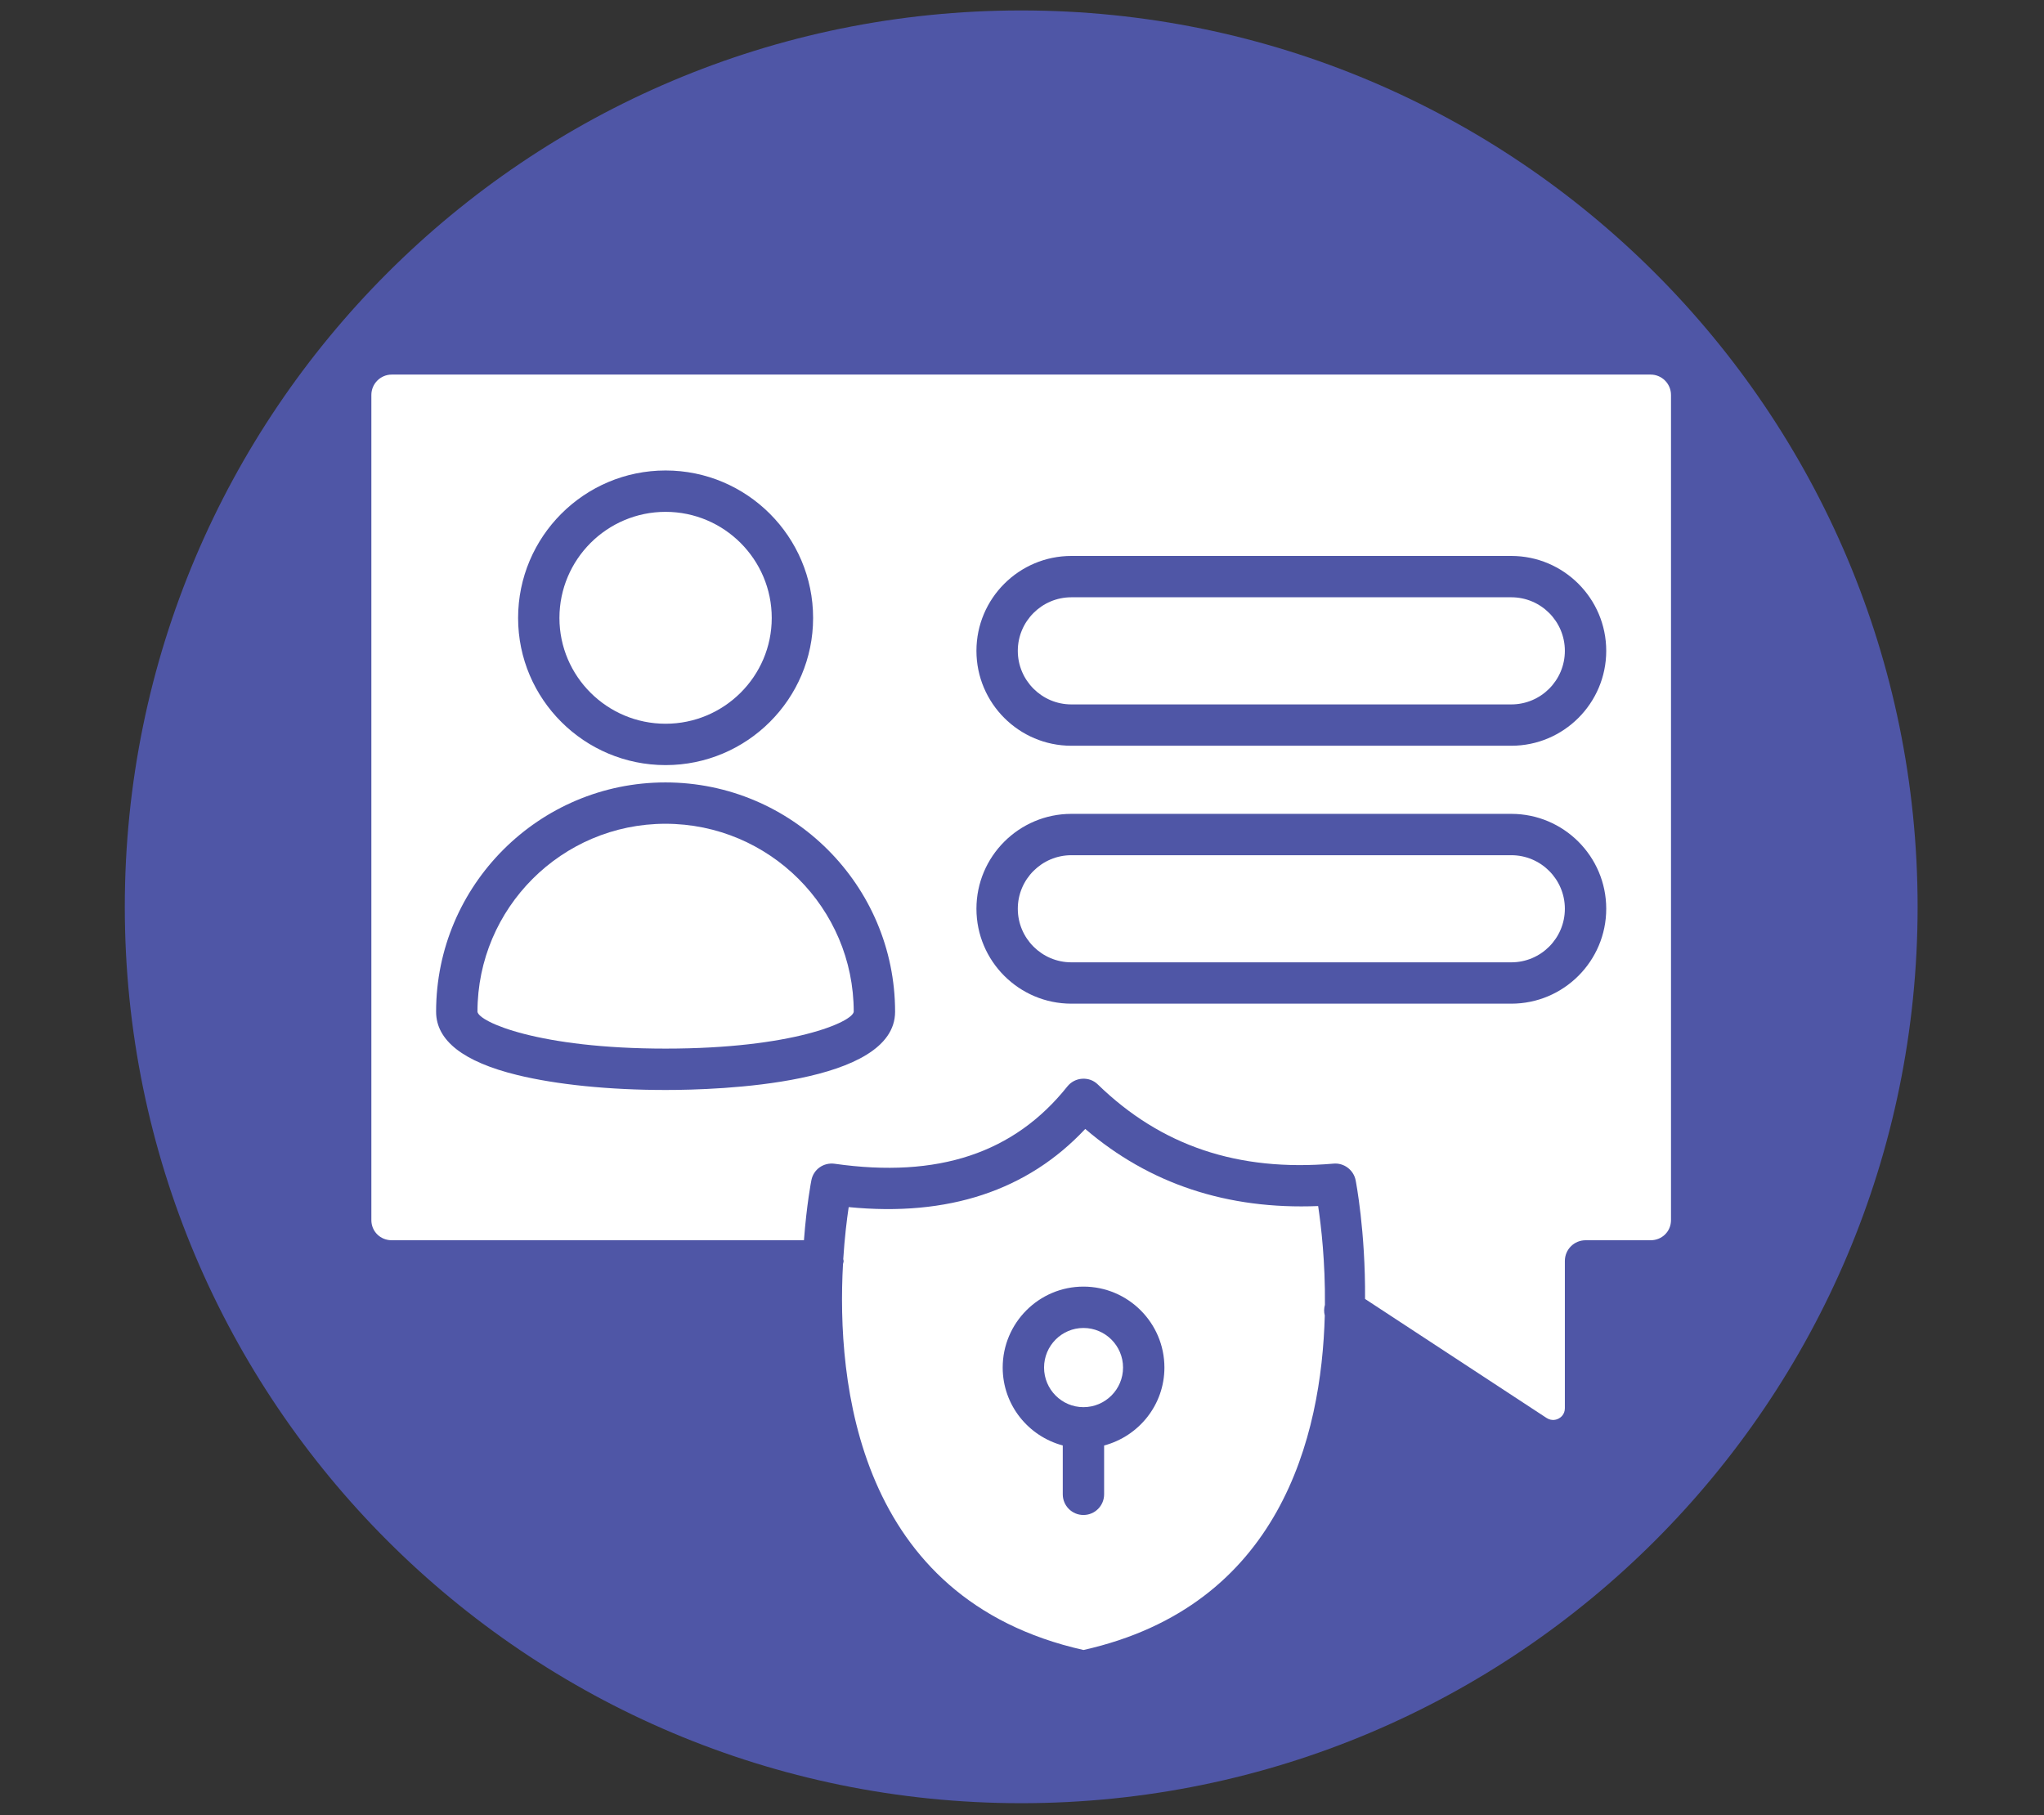 <svg xmlns="http://www.w3.org/2000/svg" xmlns:xlink="http://www.w3.org/1999/xlink" width="429" zoomAndPan="magnify" viewBox="0 0 321.75 285.75" height="381" preserveAspectRatio="xMidYMid meet" version="1.2"><rect x="0" y="0" width="321.75" height="285.75" fill="#333333" stroke="none"/><defs><clipPath id="0cb84318d6"><path d="M 19.645 1.645 L 301.855 1.645 L 301.855 283.855 L 19.645 283.855 Z M 19.645 1.645 "/></clipPath><clipPath id="98fa542565"><path d="M 160.75 1.645 C 82.82 1.645 19.645 64.82 19.645 142.75 C 19.645 220.68 82.82 283.855 160.75 283.855 C 238.68 283.855 301.855 220.68 301.855 142.75 C 301.855 64.82 238.68 1.645 160.75 1.645 Z M 160.75 1.645 "/></clipPath><clipPath id="1dec8f28aa"><path d="M 0.645 0.645 L 282.855 0.645 L 282.855 282.855 L 0.645 282.855 Z M 0.645 0.645 "/></clipPath><clipPath id="b4710a21bf"><path d="M 141.75 0.645 C 63.82 0.645 0.645 63.82 0.645 141.75 C 0.645 219.68 63.82 282.855 141.75 282.855 C 219.68 282.855 282.855 219.68 282.855 141.75 C 282.855 63.82 219.68 0.645 141.75 0.645 Z M 141.75 0.645 "/></clipPath><clipPath id="7e93ae8b63"><rect x="0" width="283" y="0" height="283"/></clipPath></defs><g id="8dd0df8f1e"><g clip-rule="nonzero" clip-path="url(#0cb84318d6)"><g clip-rule="nonzero" clip-path="url(#98fa542565)"><g transform="matrix(1,0,0,1,19,1)"><g clip-path="url(#7e93ae8b63)"><g clip-rule="nonzero" clip-path="url(#1dec8f28aa)"><g clip-rule="nonzero" clip-path="url(#b4710a21bf)"><path style=" stroke:none;fill-rule:nonzero;fill:#4f56a6;fill-opacity:1;" d="M 0.645 0.645 L 282.855 0.645 L 282.855 282.855 L 0.645 282.855 Z M 0.645 0.645 "/></g></g></g></g></g></g><path style=" stroke:none;fill-rule:nonzero;fill:#ffffff;fill-opacity:1;" d="M 104.77 113.93 C 113.984 113.93 121.48 106.461 121.48 97.281 C 121.48 88.066 113.984 80.574 104.77 80.574 C 95.559 80.574 88.062 88.066 88.062 97.281 C 88.062 106.461 95.559 113.93 104.77 113.93 Z M 104.77 113.93 "/><path style=" stroke:none;fill-rule:nonzero;fill:#ffffff;fill-opacity:1;" d="M 237.898 94.023 L 168.645 94.023 C 163.996 94.023 160.215 97.809 160.215 102.453 C 160.215 107.105 163.996 110.887 168.645 110.887 L 237.898 110.887 C 242.551 110.887 246.328 107.105 246.328 102.453 C 246.328 97.809 242.551 94.023 237.898 94.023 Z M 237.898 94.023 "/><path style=" stroke:none;fill-rule:nonzero;fill:#ffffff;fill-opacity:1;" d="M 237.898 134.625 L 168.645 134.625 C 163.996 134.625 160.215 138.41 160.215 143.055 C 160.215 147.707 163.996 151.488 168.645 151.488 L 237.898 151.488 C 242.551 151.488 246.328 147.707 246.328 143.055 C 246.328 138.41 242.551 134.625 237.898 134.625 Z M 237.898 134.625 "/><path style=" stroke:none;fill-rule:nonzero;fill:#ffffff;fill-opacity:1;" d="M 104.746 129.676 C 88.434 129.676 75.16 142.949 75.16 159.266 L 71.902 159.266 L 75.16 159.266 C 75.363 160.867 84.77 165.07 104.773 165.07 C 124.773 165.07 134.184 160.867 134.387 159.266 C 134.387 142.949 121.094 129.676 104.746 129.676 Z M 104.746 129.676 "/><path style=" stroke:none;fill-rule:nonzero;fill:#ffffff;fill-opacity:1;" d="M 208.559 205.402 C 208.621 198.672 207.973 193.047 207.492 189.855 C 193.215 190.434 180.934 186.379 170.832 177.715 C 161.742 187.418 149.254 191.562 133.594 190.02 C 133.301 191.98 132.953 194.805 132.738 198.207 C 132.75 198.305 132.797 198.391 132.797 198.492 C 132.797 198.668 132.727 198.816 132.699 198.98 C 131.672 217.488 134.82 251.73 170.555 259.738 C 201.535 252.797 208.027 226.121 208.535 207.09 C 208.391 206.535 208.402 205.965 208.559 205.402 Z M 173.801 227.547 L 173.801 235.234 C 173.801 237.031 172.344 238.488 170.547 238.488 C 168.75 238.488 167.293 237.031 167.293 235.234 L 167.293 227.543 C 161.867 226.094 157.836 221.172 157.836 215.277 C 157.836 208.25 163.539 202.535 170.547 202.535 C 177.574 202.535 183.293 208.25 183.293 215.277 C 183.293 221.172 179.246 226.098 173.801 227.547 Z M 173.801 227.547 "/><path style=" stroke:none;fill-rule:nonzero;fill:#ffffff;fill-opacity:1;" d="M 259.828 58.965 L 61.668 58.965 C 59.898 58.965 58.457 60.406 58.457 62.176 L 58.457 192.066 C 58.457 193.848 59.867 195.238 61.668 195.238 L 126.551 195.238 C 126.98 189.574 127.691 185.918 127.727 185.762 C 128.066 184.078 129.637 182.965 131.371 183.195 C 147.676 185.516 159.633 181.527 168.012 171.031 C 168.586 170.312 169.434 169.871 170.348 169.812 C 171.336 169.758 172.168 170.086 172.824 170.727 C 182.777 180.391 194.883 184.469 209.918 183.176 C 211.539 183.031 213.051 184.145 213.387 185.762 C 213.434 185.992 214.953 193.789 214.875 204.48 L 243.426 223.199 C 244.297 223.766 245.07 223.461 245.363 223.301 C 245.656 223.145 246.328 222.672 246.328 221.668 L 246.328 198.492 C 246.328 196.695 247.789 195.238 249.586 195.238 L 259.828 195.238 C 261.625 195.238 263.035 193.848 263.035 192.066 L 263.035 62.176 C 263.035 60.406 261.598 58.965 259.828 58.965 Z M 104.77 74.062 C 117.574 74.062 127.992 84.477 127.992 97.281 C 127.992 110.051 117.574 120.441 104.77 120.441 C 91.969 120.441 81.555 110.051 81.555 97.281 C 81.555 84.477 91.969 74.062 104.77 74.062 Z M 104.773 171.582 C 95.91 171.582 87.605 170.742 81.402 169.223 C 72.938 167.148 68.648 163.797 68.648 159.266 C 68.648 139.359 84.844 123.168 104.746 123.168 C 124.68 123.168 140.898 139.359 140.898 159.266 C 140.898 170.691 113.246 171.582 104.773 171.582 Z M 237.898 157.996 L 168.645 157.996 C 160.406 157.996 153.703 151.293 153.703 143.055 C 153.703 134.82 160.406 128.117 168.645 128.117 L 237.898 128.117 C 246.141 128.117 252.84 134.82 252.84 143.055 C 252.84 151.293 246.141 157.996 237.898 157.996 Z M 237.898 117.395 L 168.645 117.395 C 160.406 117.395 153.703 110.691 153.703 102.453 C 153.703 94.219 160.406 87.516 168.645 87.516 L 237.898 87.516 C 246.141 87.516 252.84 94.219 252.84 102.453 C 252.84 110.691 246.141 117.395 237.898 117.395 Z M 237.898 117.395 "/><path style=" stroke:none;fill-rule:nonzero;fill:#ffffff;fill-opacity:1;" d="M 170.547 209.047 C 167.129 209.047 164.348 211.84 164.348 215.277 C 164.348 218.715 167.129 221.512 170.547 221.512 C 173.984 221.512 176.781 218.715 176.781 215.277 C 176.781 211.84 173.984 209.047 170.547 209.047 Z M 170.547 209.047 "/></g></svg>